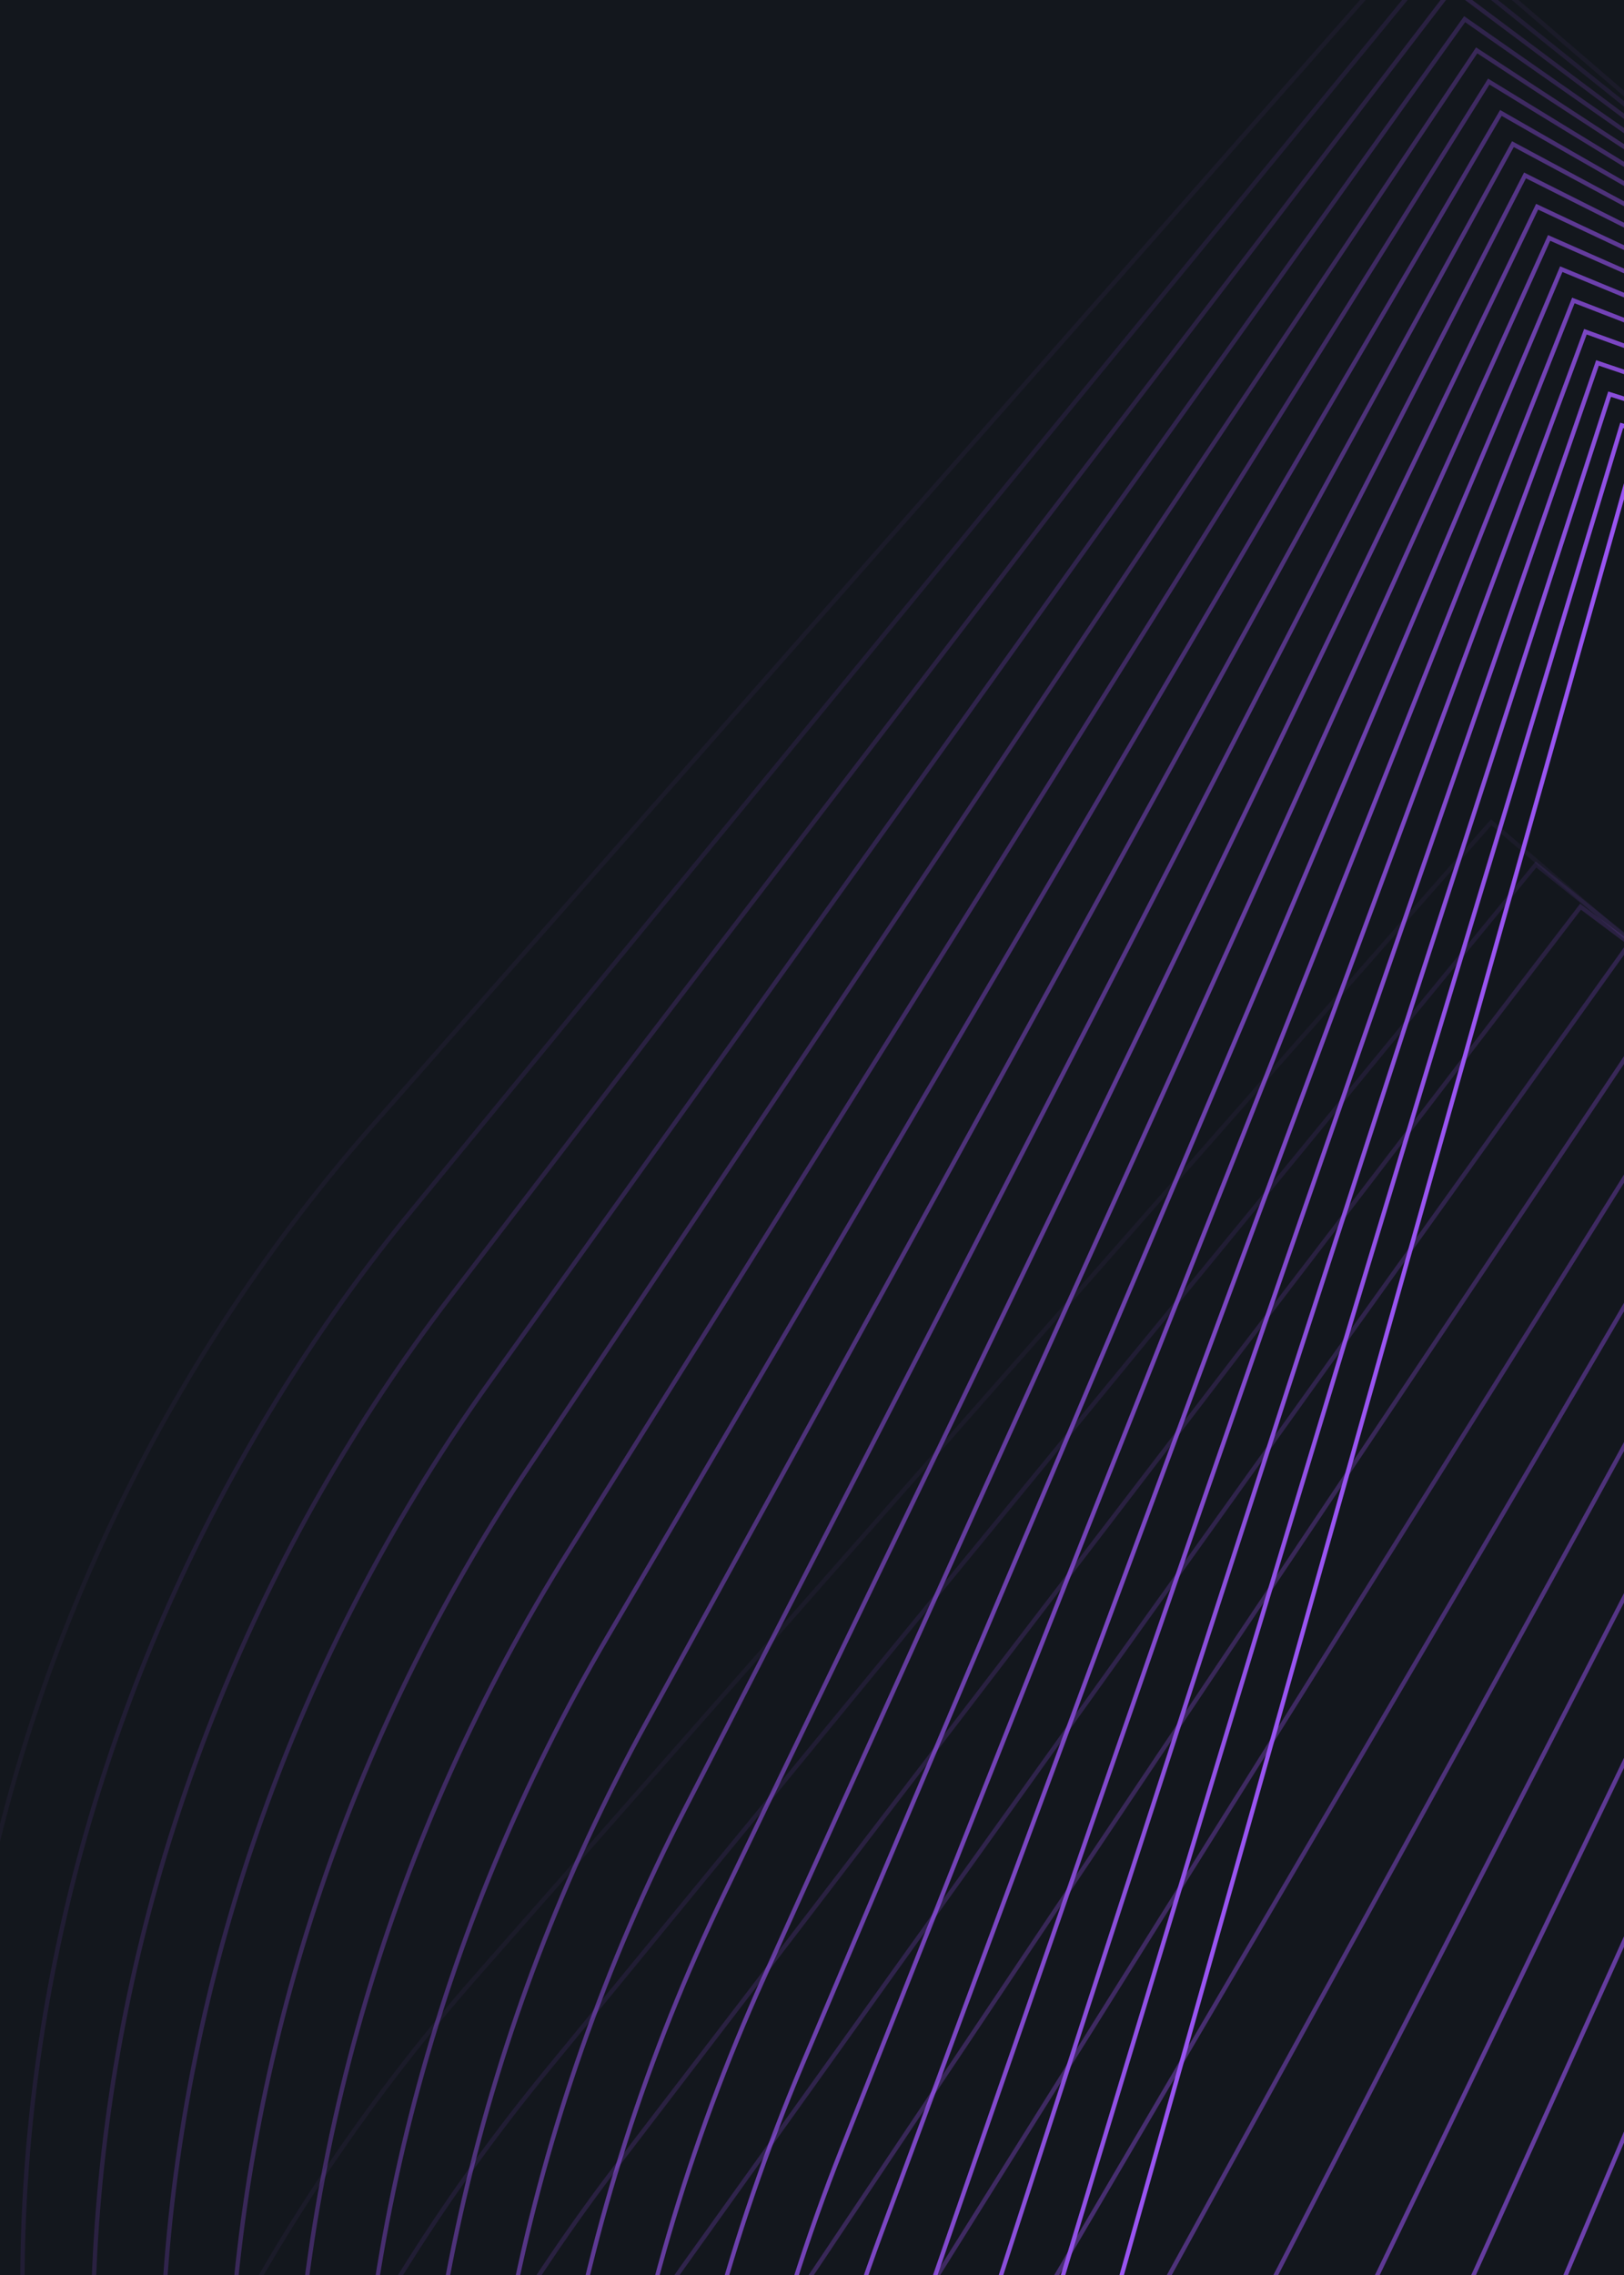 <?xml version="1.0" encoding="UTF-8"?> <svg xmlns="http://www.w3.org/2000/svg" width="375" height="525" viewBox="0 0 375 525" fill="none"><g clip-path="url(#clip0_1448_75568)"><rect width="375" height="525" fill="#13171D"></rect><path opacity="0.06" d="M610.069 223.535L329.836 -17.216L86.147 259.568C-7.628 366.042 -40.185 520.397 16.433 649.964C24.65 579.49 63.26 508.955 110.44 455.508L344.344 189.756L613.322 420.927C667.625 467.353 706.316 529.027 724.245 597.74C762.216 461.696 717.808 316.202 610.064 223.556L610.069 223.535Z" stroke="#9954F1" stroke-miterlimit="10"></path><path opacity="0.11" d="M625.466 224.603L332.606 -10.011L95.15 279.253C3.772 390.527 -23.36 547.691 38.701 677.193C44.54 605.403 80.764 533.085 126.761 477.22L354.677 199.494L635.788 424.774C692.523 470.006 733.979 531.238 754.585 600.328C788.295 460.985 738.088 314.886 625.487 224.609L625.466 224.603Z" stroke="#9954F1" stroke-miterlimit="10"></path><path opacity="0.17" d="M640.901 225.652L335.403 -2.783L104.185 298.941C15.205 415.014 -6.481 574.993 60.975 704.439C64.436 631.333 98.274 557.231 143.068 498.943L364.974 209.239L658.204 428.602C717.37 472.639 761.565 533.444 784.89 602.921C814.323 460.254 758.333 313.576 640.874 225.668L640.901 225.652Z" stroke="#9954F1" stroke-miterlimit="10"></path><path opacity="0.22" d="M656.316 226.697L338.207 4.424L113.221 318.63C26.639 439.501 10.378 602.29 83.277 731.671C84.36 657.248 115.839 581.348 159.423 520.658L375.361 218.986L680.71 432.431C742.328 475.279 789.267 535.637 815.27 605.491C840.441 459.525 778.652 312.242 656.337 226.702L656.316 226.697Z" stroke="#9954F1" stroke-miterlimit="10"></path><path opacity="0.28" d="M671.746 227.744L340.983 11.623L122.23 338.31C38.045 463.98 27.231 629.584 105.525 758.909C104.23 683.17 133.323 605.487 175.704 542.374L385.658 228.708L703.146 436.242C767.202 477.874 816.9 537.81 845.596 608.068C866.506 458.802 798.918 310.915 671.746 227.744V227.744Z" stroke="#9954F1" stroke-miterlimit="10"></path><path opacity="0.33" d="M687.149 228.783L343.775 18.826L131.254 357.993C49.467 488.462 44.078 656.876 127.814 786.136C124.142 709.081 150.855 629.593 192.047 564.084L396.013 238.444L725.619 440.06C792.106 480.498 844.564 540.013 875.964 610.632C892.612 458.068 819.22 309.596 687.175 228.768L687.149 228.783Z" stroke="#9954F1" stroke-miterlimit="10"></path><path opacity="0.39" d="M702.584 229.841L346.573 26.062L140.284 377.711C60.894 512.978 60.952 684.207 150.089 813.391C144.038 735.02 168.365 653.749 208.354 585.817L406.331 248.203L748.056 443.903C816.995 483.151 872.176 542.213 906.27 613.235C918.662 457.351 839.465 308.295 702.558 229.856L702.584 229.841Z" stroke="#9954F1" stroke-miterlimit="10"></path><path opacity="0.44" d="M717.986 230.907L349.349 33.266L149.292 397.395C72.3 537.461 77.804 711.505 172.357 840.639C163.929 760.951 185.891 677.903 224.676 607.548L416.664 257.961L770.529 447.749C841.899 485.802 899.845 544.422 936.637 615.826C944.768 456.644 859.75 306.978 718.007 230.913L717.986 230.907Z" stroke="#9954F1" stroke-miterlimit="10"></path><path opacity="0.5" d="M733.415 231.961L352.145 40.477L158.327 417.067C83.732 561.932 94.667 738.765 194.637 867.848C183.851 786.85 203.412 701.992 240.988 629.235L426.987 267.674L792.97 451.545C866.772 488.404 927.477 546.603 966.968 618.389C970.837 455.908 880.021 305.636 733.421 231.94L733.415 231.961Z" stroke="#9954F1" stroke-miterlimit="10"></path><path opacity="0.56" d="M748.827 233.006L354.94 47.706L167.354 436.777C95.157 586.44 111.538 766.088 216.924 895.122C203.76 812.807 220.936 726.166 257.329 650.991L437.339 277.457L815.435 455.431C891.695 491.08 955.139 548.853 997.302 621.036C996.91 455.256 900.294 304.38 748.837 233.053L748.827 233.006Z" stroke="#9954F1" stroke-miterlimit="10"></path><path opacity="0.61" d="M764.247 234.054L357.707 54.906L176.353 456.458C106.574 610.926 128.36 793.378 239.168 922.34C223.626 838.71 238.436 750.291 273.605 672.688L447.631 287.16L837.868 459.222C916.558 493.676 982.747 551.001 1027.63 623.572C1022.98 454.473 920.555 303.033 764.226 234.048L764.247 234.054Z" stroke="#9954F1" stroke-miterlimit="10"></path><path opacity="0.67" d="M779.666 235.101L360.515 62.117L185.373 476.144C117.986 635.431 145.223 820.677 261.453 949.569C243.533 864.623 255.963 774.399 289.923 694.394L457.981 296.898L860.336 463.043C941.458 496.303 1010.41 553.207 1057.99 626.16C1049.08 453.761 940.852 301.717 779.666 235.101V235.101Z" stroke="#9954F1" stroke-miterlimit="10"></path><path opacity="0.72" d="M795.087 236.166L363.303 69.339L194.393 495.847C129.404 659.933 162.066 847.989 283.713 976.831C263.415 890.568 273.459 798.562 306.236 716.139L468.305 306.669L882.779 466.897C966.353 498.968 1038.05 555.424 1088.3 628.754C1075.13 453.057 961.109 300.407 795.066 236.16L795.087 236.166Z" stroke="#9954F1" stroke-miterlimit="10"></path><path opacity="0.78" d="M810.505 237.22L366.089 76.551L203.417 515.519C140.825 684.404 178.934 875.275 305.981 1004.04C283.305 916.462 290.964 822.671 322.537 737.826L478.618 316.383L905.231 470.7C991.236 501.575 1065.69 557.59 1118.64 631.322C1101.21 452.326 981.389 299.072 810.484 237.214L810.505 237.22Z" stroke="#9954F1" stroke-miterlimit="10"></path><path opacity="0.83" d="M825.928 238.259L368.88 83.748L212.441 535.197C152.246 708.881 195.781 902.562 328.265 1031.28C303.211 942.387 308.51 846.799 338.874 759.551L488.966 326.135L927.698 474.534C1016.14 504.194 1093.33 559.802 1149.01 633.902C1127.32 451.587 1001.69 297.748 825.928 238.259V238.259Z" stroke="#9954F1" stroke-miterlimit="10"></path><path opacity="0.89" d="M841.34 239.313L371.681 90.965L221.474 554.895C163.677 733.377 212.657 929.873 350.543 1058.52C323.132 968.312 326.024 870.934 355.184 781.264L499.287 335.874L950.138 478.356C1041.03 506.827 1120.97 561.988 1179.31 636.485C1153.37 450.871 1021.94 296.427 841.319 239.307L841.34 239.313Z" stroke="#9954F1" stroke-miterlimit="10"></path><path opacity="0.94" d="M856.76 240.357L374.468 98.167L230.494 574.578C175.094 757.859 229.5 957.165 372.823 1085.76C343.034 994.243 343.546 895.061 371.518 802.994L509.638 345.61L972.622 482.201C1065.95 509.477 1148.65 564.196 1209.69 639.076C1179.48 450.162 1042.25 295.134 856.76 240.357V240.357Z" stroke="#9954F1" stroke-miterlimit="10"></path><path d="M872.17 241.402L377.246 105.37L239.504 594.262C186.502 782.342 246.359 984.442 395.077 1112.99C362.91 1020.15 361.057 919.188 387.805 824.693L519.936 355.335L995.039 486.009C1090.8 512.091 1176.25 566.389 1240 641.65C1205.51 449.433 1062.48 293.799 872.149 241.397L872.17 241.402Z" stroke="#9954F1" stroke-miterlimit="10"></path></g><defs><clipPath id="clip0_1448_75568"><rect width="375" height="525" fill="white"></rect></clipPath></defs></svg> 